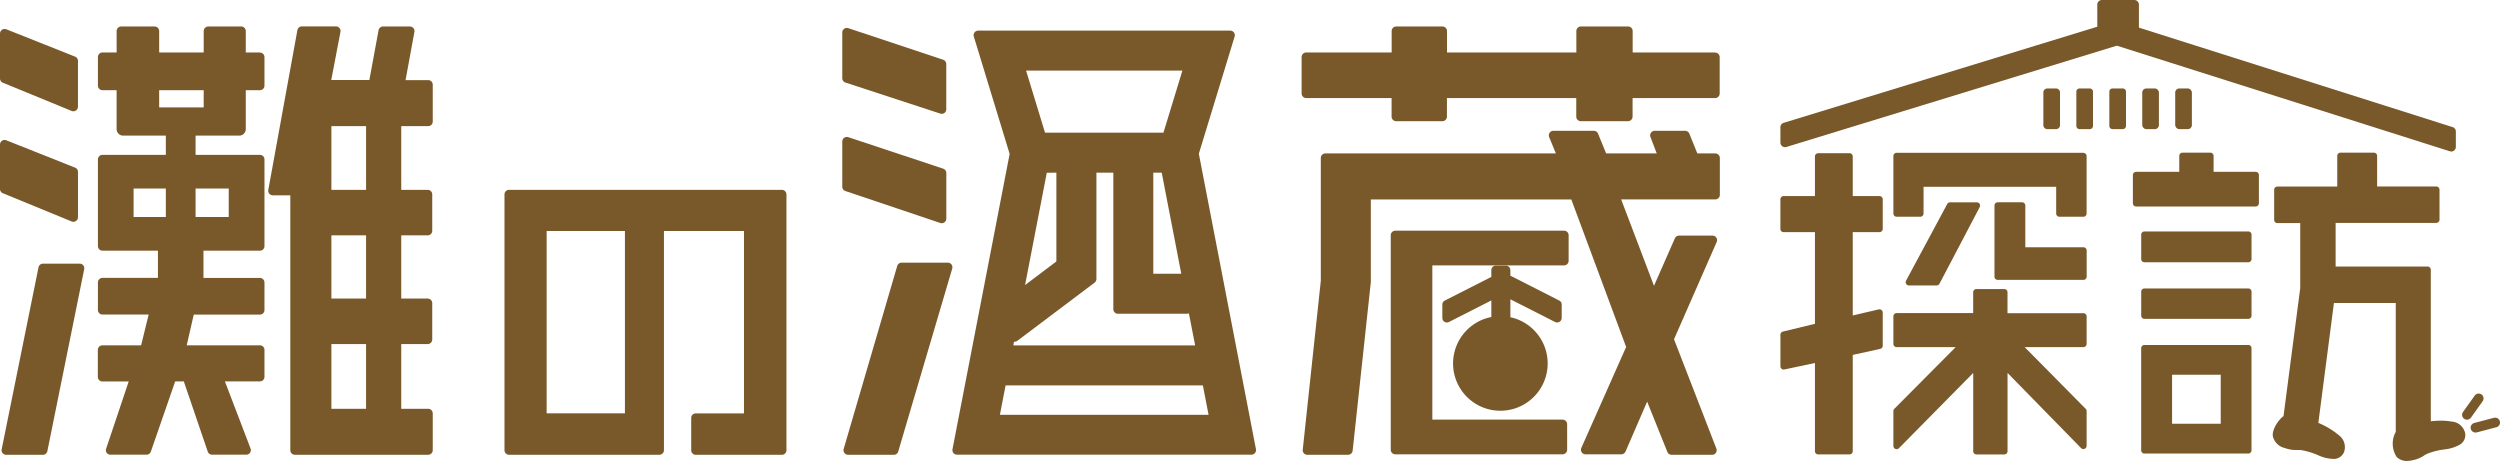 <svg xmlns="http://www.w3.org/2000/svg" xmlns:xlink="http://www.w3.org/1999/xlink" width="135.733" height="25.03" viewBox="0 0 135.733 25.03">
  <defs>
    <clipPath id="clip-path">
      <rect id="長方形_3873" data-name="長方形 3873" width="135.733" height="25.03" transform="translate(0 0)" fill="none"/>
    </clipPath>
  </defs>
  <g id="グループ_11255" data-name="グループ 11255" transform="translate(0 -6.108)">
    <g id="グループ_11254" data-name="グループ 11254" transform="translate(0 6.108)" clip-path="url(#clip-path)">
      <path id="パス_15501" data-name="パス 15501" d="M49.135,12.822H34.323a.249.249,0,0,0-.249.249V26.958a.249.249,0,0,0,.249.248h8.161a.248.248,0,0,0,.248-.248v-11.9h4.345v9.9H44.46a.249.249,0,0,0-.248.249v1.753a.248.248,0,0,0,.248.248h4.674a.249.249,0,0,0,.249-.248V13.071a.249.249,0,0,0-.249-.249M36.363,15.055h4.25v9.9h-4.25Z" transform="translate(-6.684 -2.515)" fill="#79592a"/>
      <path id="パス_15502" data-name="パス 15502" d="M62.638,17.741H60.127a.249.249,0,0,0-.238.178l-2.907,9.934a.249.249,0,0,0,.239.319h2.485a.248.248,0,0,0,.238-.178l2.932-9.934a.254.254,0,0,0-.039-.219.251.251,0,0,0-.2-.1" transform="translate(-11.176 -3.48)" fill="#79592a"/>
      <path id="パス_15503" data-name="パス 15503" d="M57.057,12.187l5.153,1.734a.266.266,0,0,0,.08.013.249.249,0,0,0,.248-.249V11.209a.248.248,0,0,0-.17-.236l-5.153-1.71a.249.249,0,0,0-.327.236v2.452a.248.248,0,0,0,.17.236" transform="translate(-11.159 -1.815)" fill="#79592a"/>
      <path id="パス_15504" data-name="パス 15504" d="M57.059,4.853l5.153,1.686a.257.257,0,0,0,.077.012.248.248,0,0,0,.146-.047.251.251,0,0,0,.1-.2V3.849a.25.25,0,0,0-.171-.236L57.214,1.9a.248.248,0,0,0-.326.236V4.617a.25.25,0,0,0,.171.236" transform="translate(-11.159 -0.371)" fill="#79592a"/>
      <path id="パス_15505" data-name="パス 15505" d="M110.369,3.2h-4.48V2.037a.248.248,0,0,0-.248-.248h-2.562a.248.248,0,0,0-.248.248V3.2H95.809V2.037a.248.248,0,0,0-.248-.248H93.052a.248.248,0,0,0-.248.248V3.2h-4.64a.249.249,0,0,0-.249.249V5.426a.249.249,0,0,0,.249.249H92.8V6.682a.249.249,0,0,0,.248.249h2.509a.249.249,0,0,0,.248-.249V5.676h7.021V6.682a.249.249,0,0,0,.248.249h2.562a.249.249,0,0,0,.248-.249V5.676h4.48a.249.249,0,0,0,.249-.249V3.454a.249.249,0,0,0-.249-.249" transform="translate(-17.246 -0.351)" fill="#79592a"/>
      <path id="パス_15506" data-name="パス 15506" d="M110.383,10.063h-.969L108.98,8.99a.249.249,0,0,0-.231-.155H107.1a.248.248,0,0,0-.232.337l.342.891h-2.747l-.441-1.075a.248.248,0,0,0-.23-.154H101.6a.248.248,0,0,0-.207.11.253.253,0,0,0-.024.233l.364.885H89.22a.249.249,0,0,0-.249.249v6.666L87.99,26.15a.247.247,0,0,0,.248.275h2.211A.25.25,0,0,0,90.7,26.2l.987-9.148V12.561h10.884l2.977,8.011-2.432,5.477a.248.248,0,0,0,.227.35h1.944a.248.248,0,0,0,.228-.15l1.174-2.71,1.095,2.726a.247.247,0,0,0,.232.16h2.2a.248.248,0,0,0,.232-.336l-2.3-5.936,2.316-5.28a.248.248,0,0,0-.227-.349h-1.815a.25.25,0,0,0-.228.149l-1.133,2.577-1.783-4.69h5.109a.249.249,0,0,0,.249-.248v-2a.249.249,0,0,0-.249-.249" transform="translate(-17.26 -1.733)" fill="#79592a"/>
      <path id="パス_15507" data-name="パス 15507" d="M138.2,10.32H128.06a.176.176,0,0,0-.176.176v3.12a.176.176,0,0,0,.176.176h1.285a.177.177,0,0,0,.177-.176V12.166h7.2v1.451a.176.176,0,0,0,.176.176h1.3a.176.176,0,0,0,.176-.176V10.5a.176.176,0,0,0-.176-.176" transform="translate(-25.086 -2.024)" fill="#79592a"/>
      <path id="パス_15508" data-name="パス 15508" d="M130.394,18.178a.177.177,0,0,0,.156-.094l2.184-4.161a.176.176,0,0,0-.156-.258h-1.453a.175.175,0,0,0-.155.092l-2.235,4.161a.176.176,0,0,0,.155.26Z" transform="translate(-25.249 -2.68)" fill="#79592a"/>
      <path id="パス_15509" data-name="パス 15509" d="M139.542,16.105h-3.155V13.84a.177.177,0,0,0-.176-.177h-1.323a.177.177,0,0,0-.176.177V17.7a.176.176,0,0,0,.176.176h4.654a.176.176,0,0,0,.176-.176V16.281a.176.176,0,0,0-.176-.176" transform="translate(-26.426 -2.68)" fill="#79592a"/>
      <path id="パス_15510" data-name="パス 15510" d="M138.2,20.833h-4.12V19.7a.176.176,0,0,0-.176-.177h-1.512a.176.176,0,0,0-.176.177v1.129H128.06a.176.176,0,0,0-.176.176V22.5a.176.176,0,0,0,.176.176h3.206l-3.331,3.35a.175.175,0,0,0-.051.124v1.89a.176.176,0,0,0,.109.163.178.178,0,0,0,.192-.039l4.033-4.086v4.249a.176.176,0,0,0,.176.176h1.512a.176.176,0,0,0,.176-.176V24.078l3.994,4.082a.176.176,0,0,0,.3-.123V26.15a.173.173,0,0,0-.051-.123l-3.313-3.35H138.2a.176.176,0,0,0,.176-.176V21.009a.176.176,0,0,0-.176-.176" transform="translate(-25.086 -3.83)" fill="#79592a"/>
      <path id="パス_15511" data-name="パス 15511" d="M125.634,12.676h-1.452V10.525a.176.176,0,0,0-.176-.176h-1.7a.176.176,0,0,0-.177.176v2.151h-1.7a.176.176,0,0,0-.176.176v1.606a.176.176,0,0,0,.176.176h1.7v4.977l-1.739.421a.176.176,0,0,0-.135.171v1.715a.176.176,0,0,0,.212.172l1.662-.352v4.787a.177.177,0,0,0,.177.177h1.7a.177.177,0,0,0,.176-.177V21.3l1.49-.329a.176.176,0,0,0,.138-.172v-1.8a.176.176,0,0,0-.216-.171l-1.412.328V14.634h1.452a.176.176,0,0,0,.176-.176V12.852a.176.176,0,0,0-.176-.176" transform="translate(-23.59 -2.03)" fill="#79592a"/>
      <path id="パス_15512" data-name="パス 15512" d="M150.441,19.483H144.8a.176.176,0,0,0-.176.176v1.3a.176.176,0,0,0,.176.176h5.638a.176.176,0,0,0,.176-.176v-1.3a.176.176,0,0,0-.176-.176" transform="translate(-28.371 -3.822)" fill="#79592a"/>
      <path id="パス_15513" data-name="パス 15513" d="M150.441,23.3H144.8a.176.176,0,0,0-.177.176v5.543a.176.176,0,0,0,.177.176h5.637a.176.176,0,0,0,.176-.176V23.474a.176.176,0,0,0-.176-.176M146.3,24.916h2.641v2.66H146.3Z" transform="translate(-28.371 -4.57)" fill="#79592a"/>
      <path id="パス_15514" data-name="パス 15514" d="M150.441,15.633H144.8a.176.176,0,0,0-.176.176v1.322a.176.176,0,0,0,.176.176h5.638a.176.176,0,0,0,.176-.176V15.809a.176.176,0,0,0-.176-.176" transform="translate(-28.371 -3.067)" fill="#79592a"/>
      <path id="パス_15515" data-name="パス 15515" d="M150.728,11.351h-2.285v-.865a.176.176,0,0,0-.176-.176h-1.512a.176.176,0,0,0-.176.176v.865h-2.341a.176.176,0,0,0-.177.176v1.531a.176.176,0,0,0,.177.176h6.489a.176.176,0,0,0,.176-.176V11.527a.176.176,0,0,0-.176-.176" transform="translate(-28.26 -2.022)" fill="#79592a"/>
      <path id="パス_15516" data-name="パス 15516" d="M77.706,8.759,79.651,2.39a.252.252,0,0,0-.039-.221.249.249,0,0,0-.2-.1H65.729a.249.249,0,0,0-.238.322l1.944,6.369,0,.008L64.332,24.8a.251.251,0,0,0,.052.2.248.248,0,0,0,.192.091h15.99a.246.246,0,0,0,.191-.091.249.249,0,0,0,.053-.2l-3.1-16.035,0-.008M69.357,7.61,68.328,4.24h8.487L75.786,7.61Zm8.15,11.549H67.635l.038-.2.031,0a.253.253,0,0,0,.15-.05l4.193-3.157a.249.249,0,0,0,.1-.2V9.782h.918v7.409a.249.249,0,0,0,.249.249h3.753a.241.241,0,0,0,.1-.025ZM75.235,9.782h.458l1.061,5.486H75.235Zm-5.262,0V14.6l-1.7,1.283,1.18-6.1Zm7.954,11.55.309,1.594H66.907l.309-1.594Z" transform="translate(-12.619 -0.406)" fill="#79592a"/>
      <path id="パス_15517" data-name="パス 15517" d="M103.538,21a.247.247,0,0,0,.243-.01.25.25,0,0,0,.119-.212v-.723a.248.248,0,0,0-.137-.221l-2.65-1.347v-.3a.248.248,0,0,0-.248-.248h-.537a.249.249,0,0,0-.249.248v.366l-2.524,1.283a.247.247,0,0,0-.136.221v.723a.249.249,0,0,0,.118.212.246.246,0,0,0,.13.037A.242.242,0,0,0,97.779,21l2.3-1.169v.9a2.568,2.568,0,1,0,1.035.011v-.973Z" transform="translate(-19.11 -3.519)" fill="#79592a"/>
      <path id="パス_15518" data-name="パス 15518" d="M103.344,15.581h-9.16a.249.249,0,0,0-.249.249V27.473a.249.249,0,0,0,.249.249h9.079a.249.249,0,0,0,.249-.249V26.088a.249.249,0,0,0-.249-.249H96.193V17.464h7.151a.249.249,0,0,0,.249-.249V15.83a.249.249,0,0,0-.249-.249" transform="translate(-18.427 -3.056)" fill="#79592a"/>
      <path id="パス_15519" data-name="パス 15519" d="M3.891,13.878a.251.251,0,0,0,.094.018.25.25,0,0,0,.249-.249V11.187a.25.25,0,0,0-.158-.232L.34,9.47A.249.249,0,0,0,0,9.7v2.415a.249.249,0,0,0,.154.23Z" transform="translate(0 -1.854)" fill="#79592a"/>
      <path id="パス_15520" data-name="パス 15520" d="M4.346,17.807H2.357a.249.249,0,0,0-.244.2l-2,9.88a.25.25,0,0,0,.051.207.247.247,0,0,0,.192.092H2.35a.249.249,0,0,0,.244-.2l2-9.881a.242.242,0,0,0-.051-.206.247.247,0,0,0-.192-.092" transform="translate(-0.022 -3.493)" fill="#79592a"/>
      <path id="パス_15521" data-name="パス 15521" d="M.154,4.874,3.891,6.407a.251.251,0,0,0,.094.018.25.25,0,0,0,.248-.249V3.689a.248.248,0,0,0-.156-.231L.34,1.972A.251.251,0,0,0,.109,2,.248.248,0,0,0,0,2.2V4.645a.249.249,0,0,0,.154.23" transform="translate(0 -0.383)" fill="#79592a"/>
      <path id="パス_15522" data-name="パス 15522" d="M26.8,4.7H25.572l.481-2.618a.249.249,0,0,0-.245-.293H24.351a.249.249,0,0,0-.244.2l-.5,2.707H21.538l.5-2.616a.251.251,0,0,0-.053-.206.247.247,0,0,0-.191-.09H19.944a.249.249,0,0,0-.244.2l-1.58,8.678a.249.249,0,0,0,.244.293h.951V24.794a.248.248,0,0,0,.249.248H26.8a.248.248,0,0,0,.248-.248v-2a.249.249,0,0,0-.248-.249H25.338V19.032h1.435a.249.249,0,0,0,.248-.249V16.81a.249.249,0,0,0-.248-.249H25.338V13.129h1.435a.248.248,0,0,0,.248-.249V10.907a.248.248,0,0,0-.248-.249H25.338V7.2H26.8a.248.248,0,0,0,.248-.248v-2A.248.248,0,0,0,26.8,4.7M23.428,16.561H21.545V13.128h1.883Zm0,5.984H21.545V19.032h1.883ZM21.545,7.2h1.883v3.46H21.545Z" transform="translate(-3.553 -0.351)" fill="#79592a"/>
      <path id="パス_15523" data-name="パス 15523" d="M15.407,3.2h-.766V2.037a.248.248,0,0,0-.248-.248H12.606a.249.249,0,0,0-.249.248V3.2H9.939V2.037a.248.248,0,0,0-.248-.248H7.877a.248.248,0,0,0-.248.248V3.2H6.862a.249.249,0,0,0-.249.248V5a.249.249,0,0,0,.249.248h.766V7.359a.357.357,0,0,0,.356.356H10.3V8.758H6.862a.249.249,0,0,0-.249.249v4.706a.249.249,0,0,0,.249.248h3.01v1.478H6.862a.249.249,0,0,0-.249.249v1.492a.249.249,0,0,0,.249.249H9.369L8.958,19.1h-2.1a.249.249,0,0,0-.249.249v1.465a.249.249,0,0,0,.249.249H8.284L7.059,24.714a.248.248,0,0,0,.033.224.25.25,0,0,0,.2.1H9.251a.249.249,0,0,0,.236-.167l1.322-3.813h.467l1.3,3.811a.249.249,0,0,0,.236.169h1.858A.249.249,0,0,0,14.9,24.7l-1.393-3.642h1.9a.249.249,0,0,0,.249-.249V19.348a.249.249,0,0,0-.249-.249H11.434l.383-1.668h3.59a.248.248,0,0,0,.249-.249V15.69a.249.249,0,0,0-.249-.249H12.344V13.962h3.063a.248.248,0,0,0,.249-.248V9.007a.249.249,0,0,0-.249-.249H11.916V7.715h2.369a.357.357,0,0,0,.356-.356V5.248h.766A.248.248,0,0,0,15.656,5V3.453a.249.249,0,0,0-.249-.248M8.55,10.588H10.3v1.545H8.55Zm3.366,0h1.8v1.545h-1.8ZM9.939,5.248h2.417v.933H9.939Z" transform="translate(-1.297 -0.351)" fill="#79592a"/>
      <path id="パス_15524" data-name="パス 15524" d="M163.257,24.917a3.174,3.174,0,0,0-.621-.055,5.445,5.445,0,0,0-.547.031V16.668a.176.176,0,0,0-.176-.176h-4.991V14.124h5.464a.176.176,0,0,0,.176-.176V12.322a.176.176,0,0,0-.176-.176h-3.211V10.487A.177.177,0,0,0,159,10.31h-1.814a.177.177,0,0,0-.176.177v1.664h-3.25a.176.176,0,0,0-.176.177v1.63a.176.176,0,0,0,.176.176H155v3.53l-.908,6.953c-.3.207-.681.815-.562,1.149a.851.851,0,0,0,.625.578,1.69,1.69,0,0,0,.6.109l.158,0a1.009,1.009,0,0,1,.181.014,3.949,3.949,0,0,1,.864.264,2.137,2.137,0,0,0,.865.208h.007a.6.6,0,0,0,.555-.392.8.8,0,0,0-.277-.887,4.284,4.284,0,0,0-1.125-.678l.847-6.511h3.356v7a1.323,1.323,0,0,0,.054,1.367.786.786,0,0,0,.537.211,1.437,1.437,0,0,0,.3-.035,1.709,1.709,0,0,0,.641-.256,1.229,1.229,0,0,1,.226-.12,3.914,3.914,0,0,1,.878-.215,2.117,2.117,0,0,0,.849-.264.6.6,0,0,0,.282-.621.8.8,0,0,0-.691-.623" transform="translate(-30.113 -2.022)" fill="#79592a"/>
      <path id="パス_15525" data-name="パス 15525" d="M167.412,27a.264.264,0,0,0-.43-.308l-.635.889a.264.264,0,0,0,.061.369.26.26,0,0,0,.154.049.265.265,0,0,0,.215-.11Z" transform="translate(-32.622 -5.214)" fill="#79592a"/>
      <path id="パス_15526" data-name="パス 15526" d="M168.46,28.406a.265.265,0,0,0-.323-.188l-1.063.28a.264.264,0,0,0,.068.52.282.282,0,0,0,.068-.008l1.063-.281a.265.265,0,0,0,.188-.323" transform="translate(-32.735 -5.534)" fill="#79592a"/>
      <path id="長方形_3870" data-name="長方形 3870" d="M.217,0H.688A.217.217,0,0,1,.905.217V1.992a.216.216,0,0,1-.216.216H.217A.217.217,0,0,1,0,1.991V.217A.217.217,0,0,1,.217,0Z" transform="translate(110.94 4.803)" fill="#79592a"/>
      <path id="パス_15527" data-name="パス 15527" d="M140.971,5.975h-.556a.174.174,0,0,0-.174.174V8.009a.174.174,0,0,0,.174.174h.556a.174.174,0,0,0,.174-.174V6.149a.174.174,0,0,0-.174-.174" transform="translate(-27.51 -1.172)" fill="#79592a"/>
      <path id="パス_15528" data-name="パス 15528" d="M143.2,5.975h-.556a.174.174,0,0,0-.174.174V8.009a.174.174,0,0,0,.174.174h.556a.174.174,0,0,0,.174-.174V6.149a.174.174,0,0,0-.174-.174" transform="translate(-27.947 -1.172)" fill="#79592a"/>
      <rect id="長方形_3871" data-name="長方形 3871" width="0.905" height="2.208" rx="0.217" transform="translate(116.309 4.803)" fill="#79592a"/>
      <rect id="長方形_3872" data-name="長方形 3872" width="0.905" height="2.208" rx="0.217" transform="translate(118.099 4.803)" fill="#79592a"/>
      <path id="パス_15529" data-name="パス 15529" d="M120.577,7.98l17.942-5.5L156.6,8.214a.247.247,0,0,0,.076.012.25.25,0,0,0,.25-.25V7.14a.249.249,0,0,0-.174-.239L139.719,1.5V.25a.25.25,0,0,0-.25-.25h-1.76a.25.25,0,0,0-.25.25v1.2L120.431,6.669a.249.249,0,0,0-.177.239v.833a.25.25,0,0,0,.323.239" transform="translate(-23.59 0)" fill="#79592a"/>
    </g>
  </g>
</svg>

